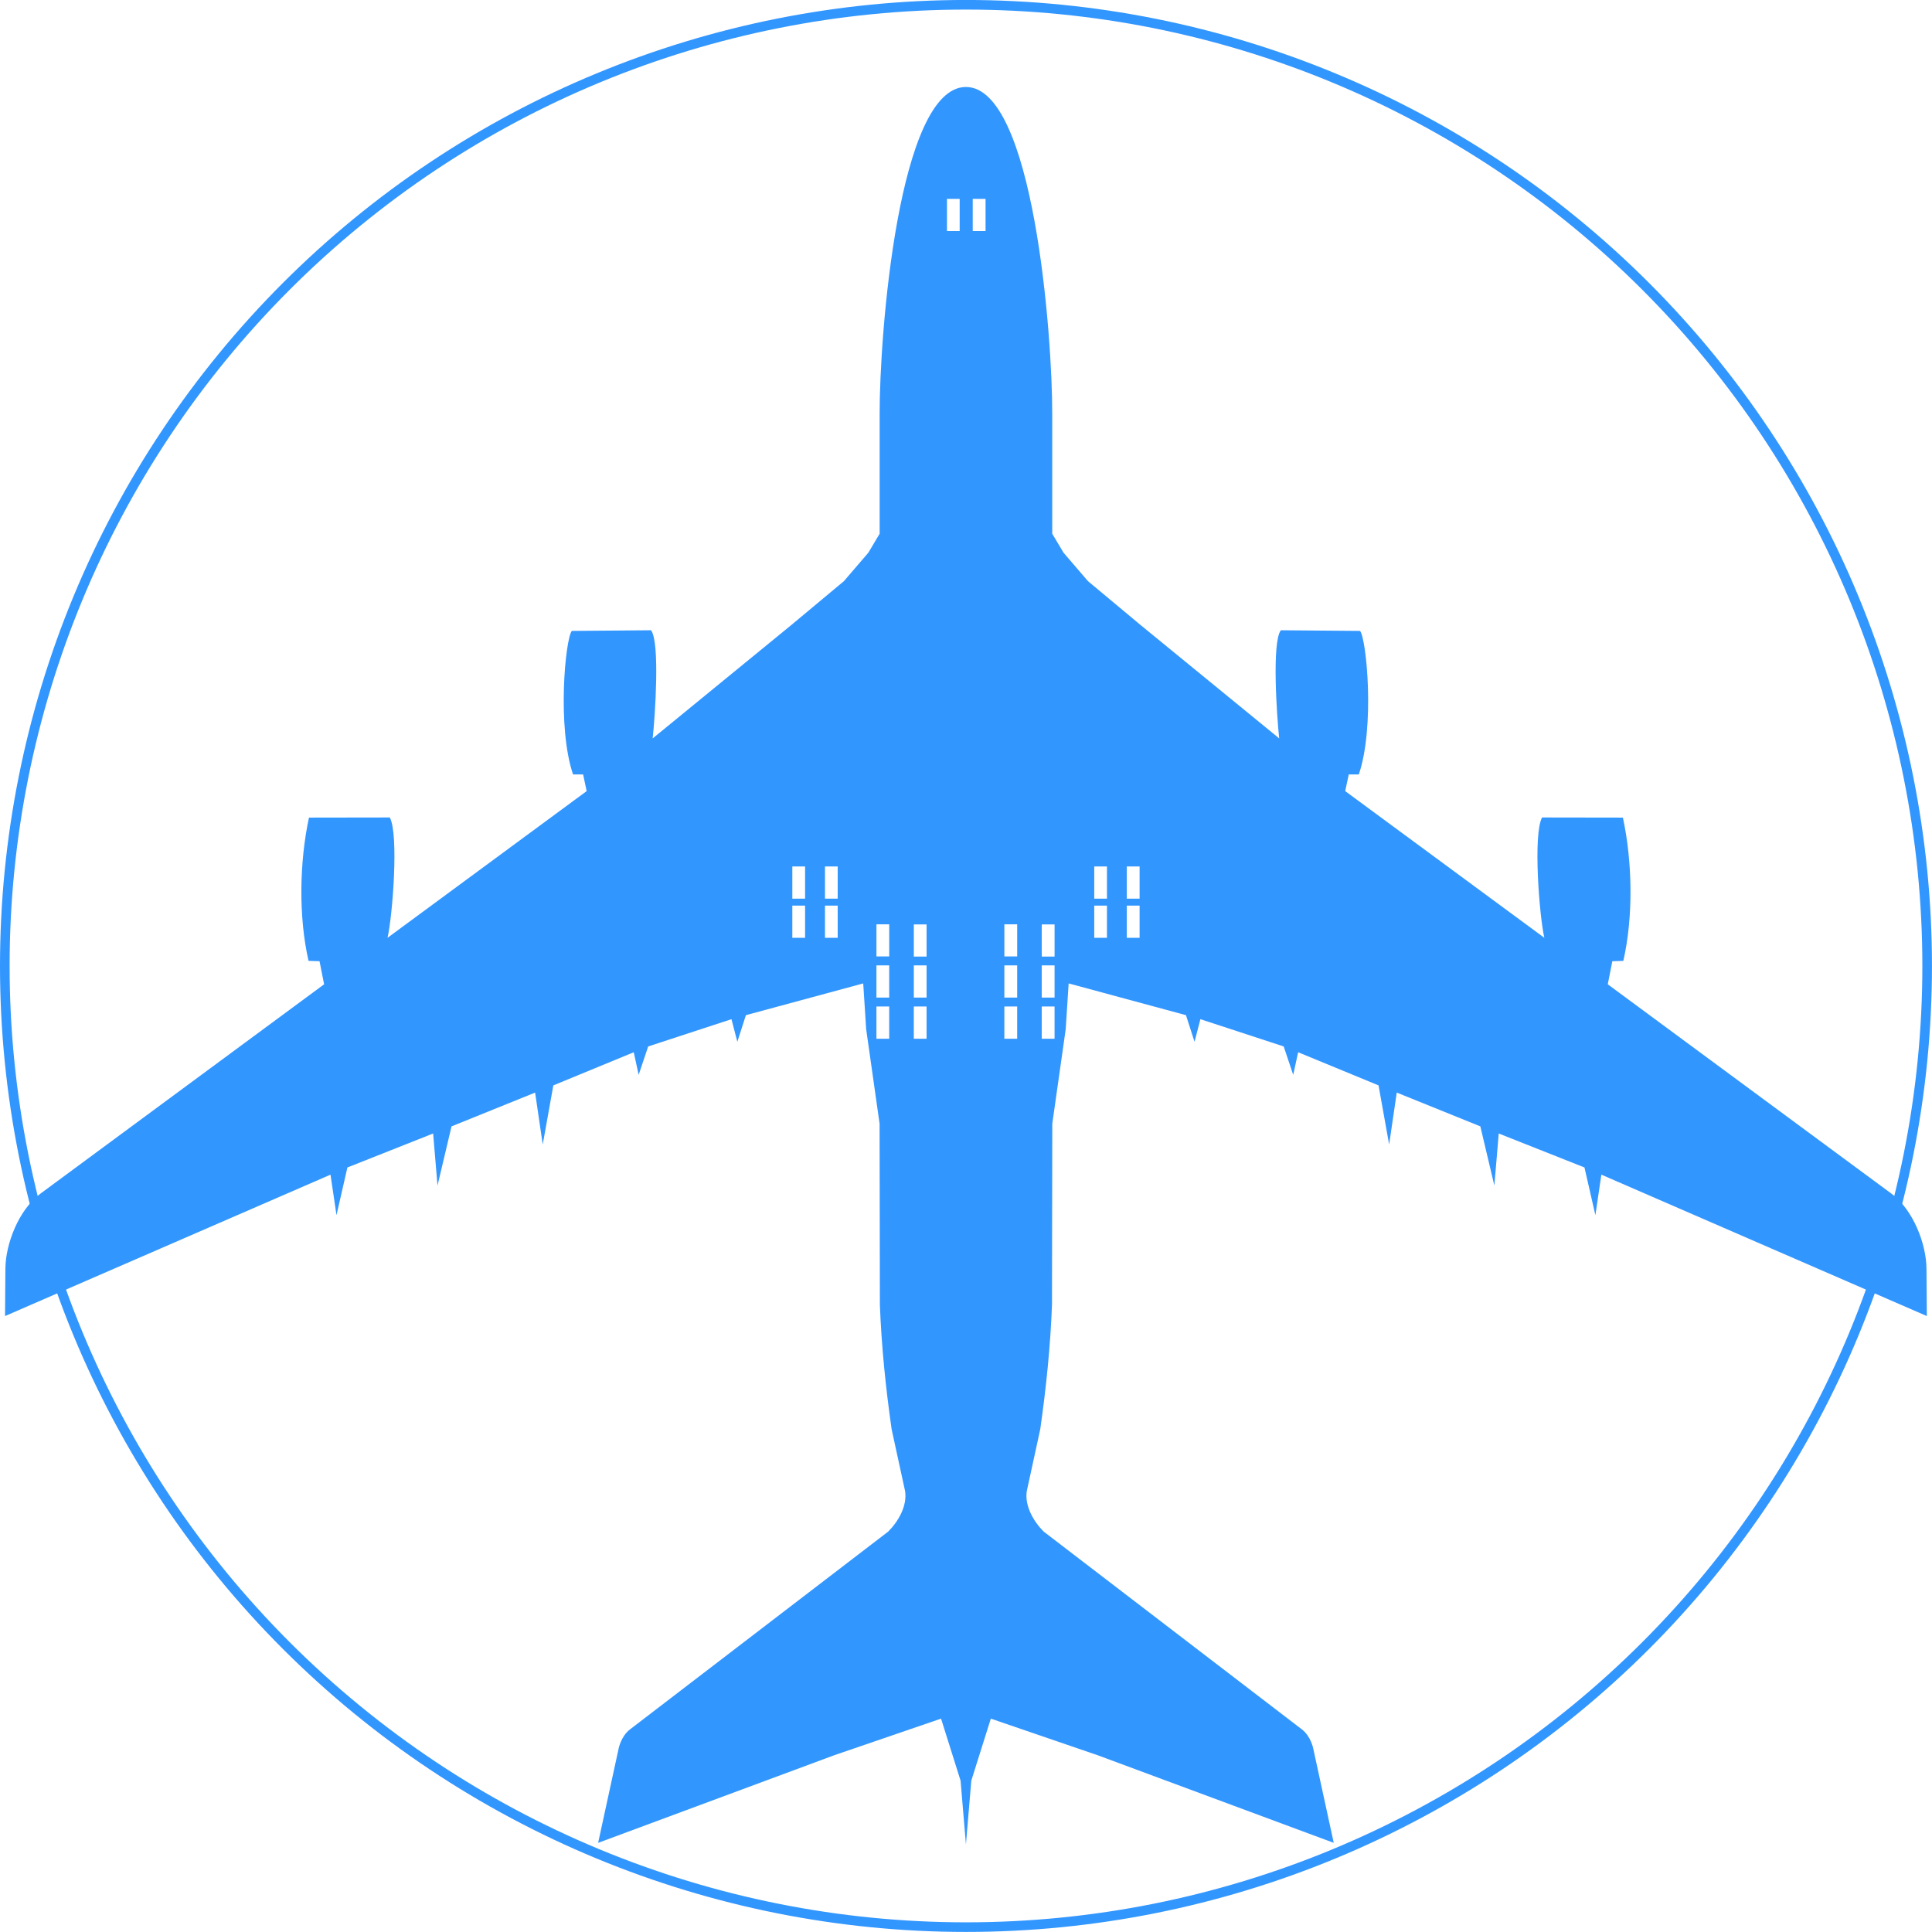 <?xml version="1.0" encoding="UTF-8"?>
<!-- Created with Inkscape (http://www.inkscape.org/) -->
<svg width="211.67mm" height="211.67mm" version="1.1" viewBox="0 0 211.67 211.67" xmlns="http://www.w3.org/2000/svg" xmlns:cc="http://creativecommons.org/ns#" xmlns:dc="http://purl.org/dc/elements/1.1/" xmlns:rdf="http://www.w3.org/1999/02/22-rdf-syntax-ns#">
<g transform="translate(953.33 -995.17)">
<path d="m-742.19 1101c0 27.929-11.095 54.714-30.844 74.463-19.749 19.749-46.534 30.844-74.463 30.844-27.929 0-54.714-11.095-74.463-30.844-19.749-19.749-30.844-46.534-30.844-74.463 0-27.929 11.095-54.714 30.844-74.463 19.749-19.749 46.534-30.844 74.463-30.844 27.929 0 54.714 11.095 74.463 30.844 19.749 19.749 30.844 46.534 30.844 74.463z" fill="none" stroke="#3296ff" stroke-linejoin="round" stroke-width="1.053"/>
<path d="m-847.5 1004.7c-7.41 0-9.479 27.242-9.456 35.842v13.103l-1.241 2.081-2.672 3.112-5.737 4.786-15.217 12.445c0.263-2.422 0.818-10.57-0.183-11.848l-8.678 0.072c-0.707 0.891-1.638 10.501 0.138 15.728h1.103l0.388 1.823-21.816 16.071c0.549-2.395 1.25-11.314 0.25-13.182l-8.858 0.014c-1.049 4.859-1.153 10.88-0.046 15.696l1.204 0.04 0.5 2.527s-28.608 21.118-31.045 22.91c-2.437 1.791-3.849 5.559-3.873 8.225-0.024 2.667-0.04 5.212-0.04 5.212l35.659-15.492 0.656 4.438 1.195-5.225 9.394-3.722 0.479 5.705 1.536-6.486 9.158-3.702 0.834 5.691 1.162-6.479 8.809-3.63 0.538 2.475 1.044-3.111 9.125-2.987 0.643 2.475 0.939-2.915 12.853-3.479 0.322 5.015 1.47 10.352 0.033 19.858c0.174 4.558 0.642 9.107 1.287 13.621l1.477 6.788c0.239 1.63-0.749 3.32-1.853 4.424 0 0-27.318 20.921-28.298 21.678-0.98 0.756-1.234 2.086-1.234 2.086l-2.248 10.338 25.84-9.59 11.73-4.019 2.14 6.796 0.587 6.985 0.587-6.985 2.14-6.796 11.73 4.019 25.84 9.59-2.248-10.338s-0.253-1.33-1.234-2.086c-0.98-0.757-28.298-21.678-28.298-21.678-1.104-1.105-2.092-2.794-1.853-4.424l1.477-6.788c0.645-4.514 1.113-9.064 1.287-13.621l0.033-19.858 1.47-10.352 0.322-5.015 12.853 3.479 0.939 2.915 0.643-2.475 9.125 2.987 1.044 3.111 0.538-2.475 8.809 3.63 1.162 6.479 0.834-5.691 9.158 3.702 1.536 6.486 0.479-5.705 9.394 3.722 1.195 5.225 0.656-4.438 35.659 15.492s-0.016-2.545-0.04-5.212-1.436-6.434-3.873-8.225c-2.437-1.791-31.045-22.91-31.045-22.91l0.5-2.527 1.204-0.04c1.107-4.816 1.003-10.837-0.046-15.696l-8.858-0.014c-0.999 1.869-0.299 10.788 0.25 13.182l-21.816-16.071 0.388-1.823h1.103c1.776-5.228 0.845-14.838 0.138-15.728l-8.678-0.072c-1.001 1.278-0.447 9.426-0.183 11.848l-15.217-12.445-5.737-4.786-2.672-3.112-1.241-2.081v-13.103c0.024-8.601-2.046-35.842-9.456-35.842zm-2.08 12.256h1.392v3.532h-1.392zm2.823 0h1.405v3.532h-1.405zm-19.766 73.142h1.398v3.532h-1.398zm3.578 0h1.392v3.532h-1.392zm29.501 0h1.392v3.532h-1.392zm3.564 0h1.405v3.532h-1.405zm-36.643 4.293h1.398v3.525h-1.398zm3.578 0h1.392v3.525h-1.392zm29.501 0h1.392v3.525h-1.392zm3.564 0h1.405v3.525h-1.405zm-27.426 2.048h1.398v3.519h-1.398zm14.015 0h1.405v3.519h-1.405zm-9.919 0.01h1.398v3.525h-1.398zm14.015 0h1.405v3.525h-1.405zm-18.112 4.49h1.398v3.525h-1.398zm4.096 0h1.398v3.525h-1.398zm9.919 0h1.405v3.525h-1.405zm4.096 0h1.405v3.525h-1.405zm-18.112 4.503h1.398v3.532h-1.398zm4.096 0h1.398v3.532h-1.398zm9.919 0h1.405v3.532h-1.405zm4.096 0h1.405v3.532h-1.405z" fill="#3296ff"/>
</g>
</svg>
